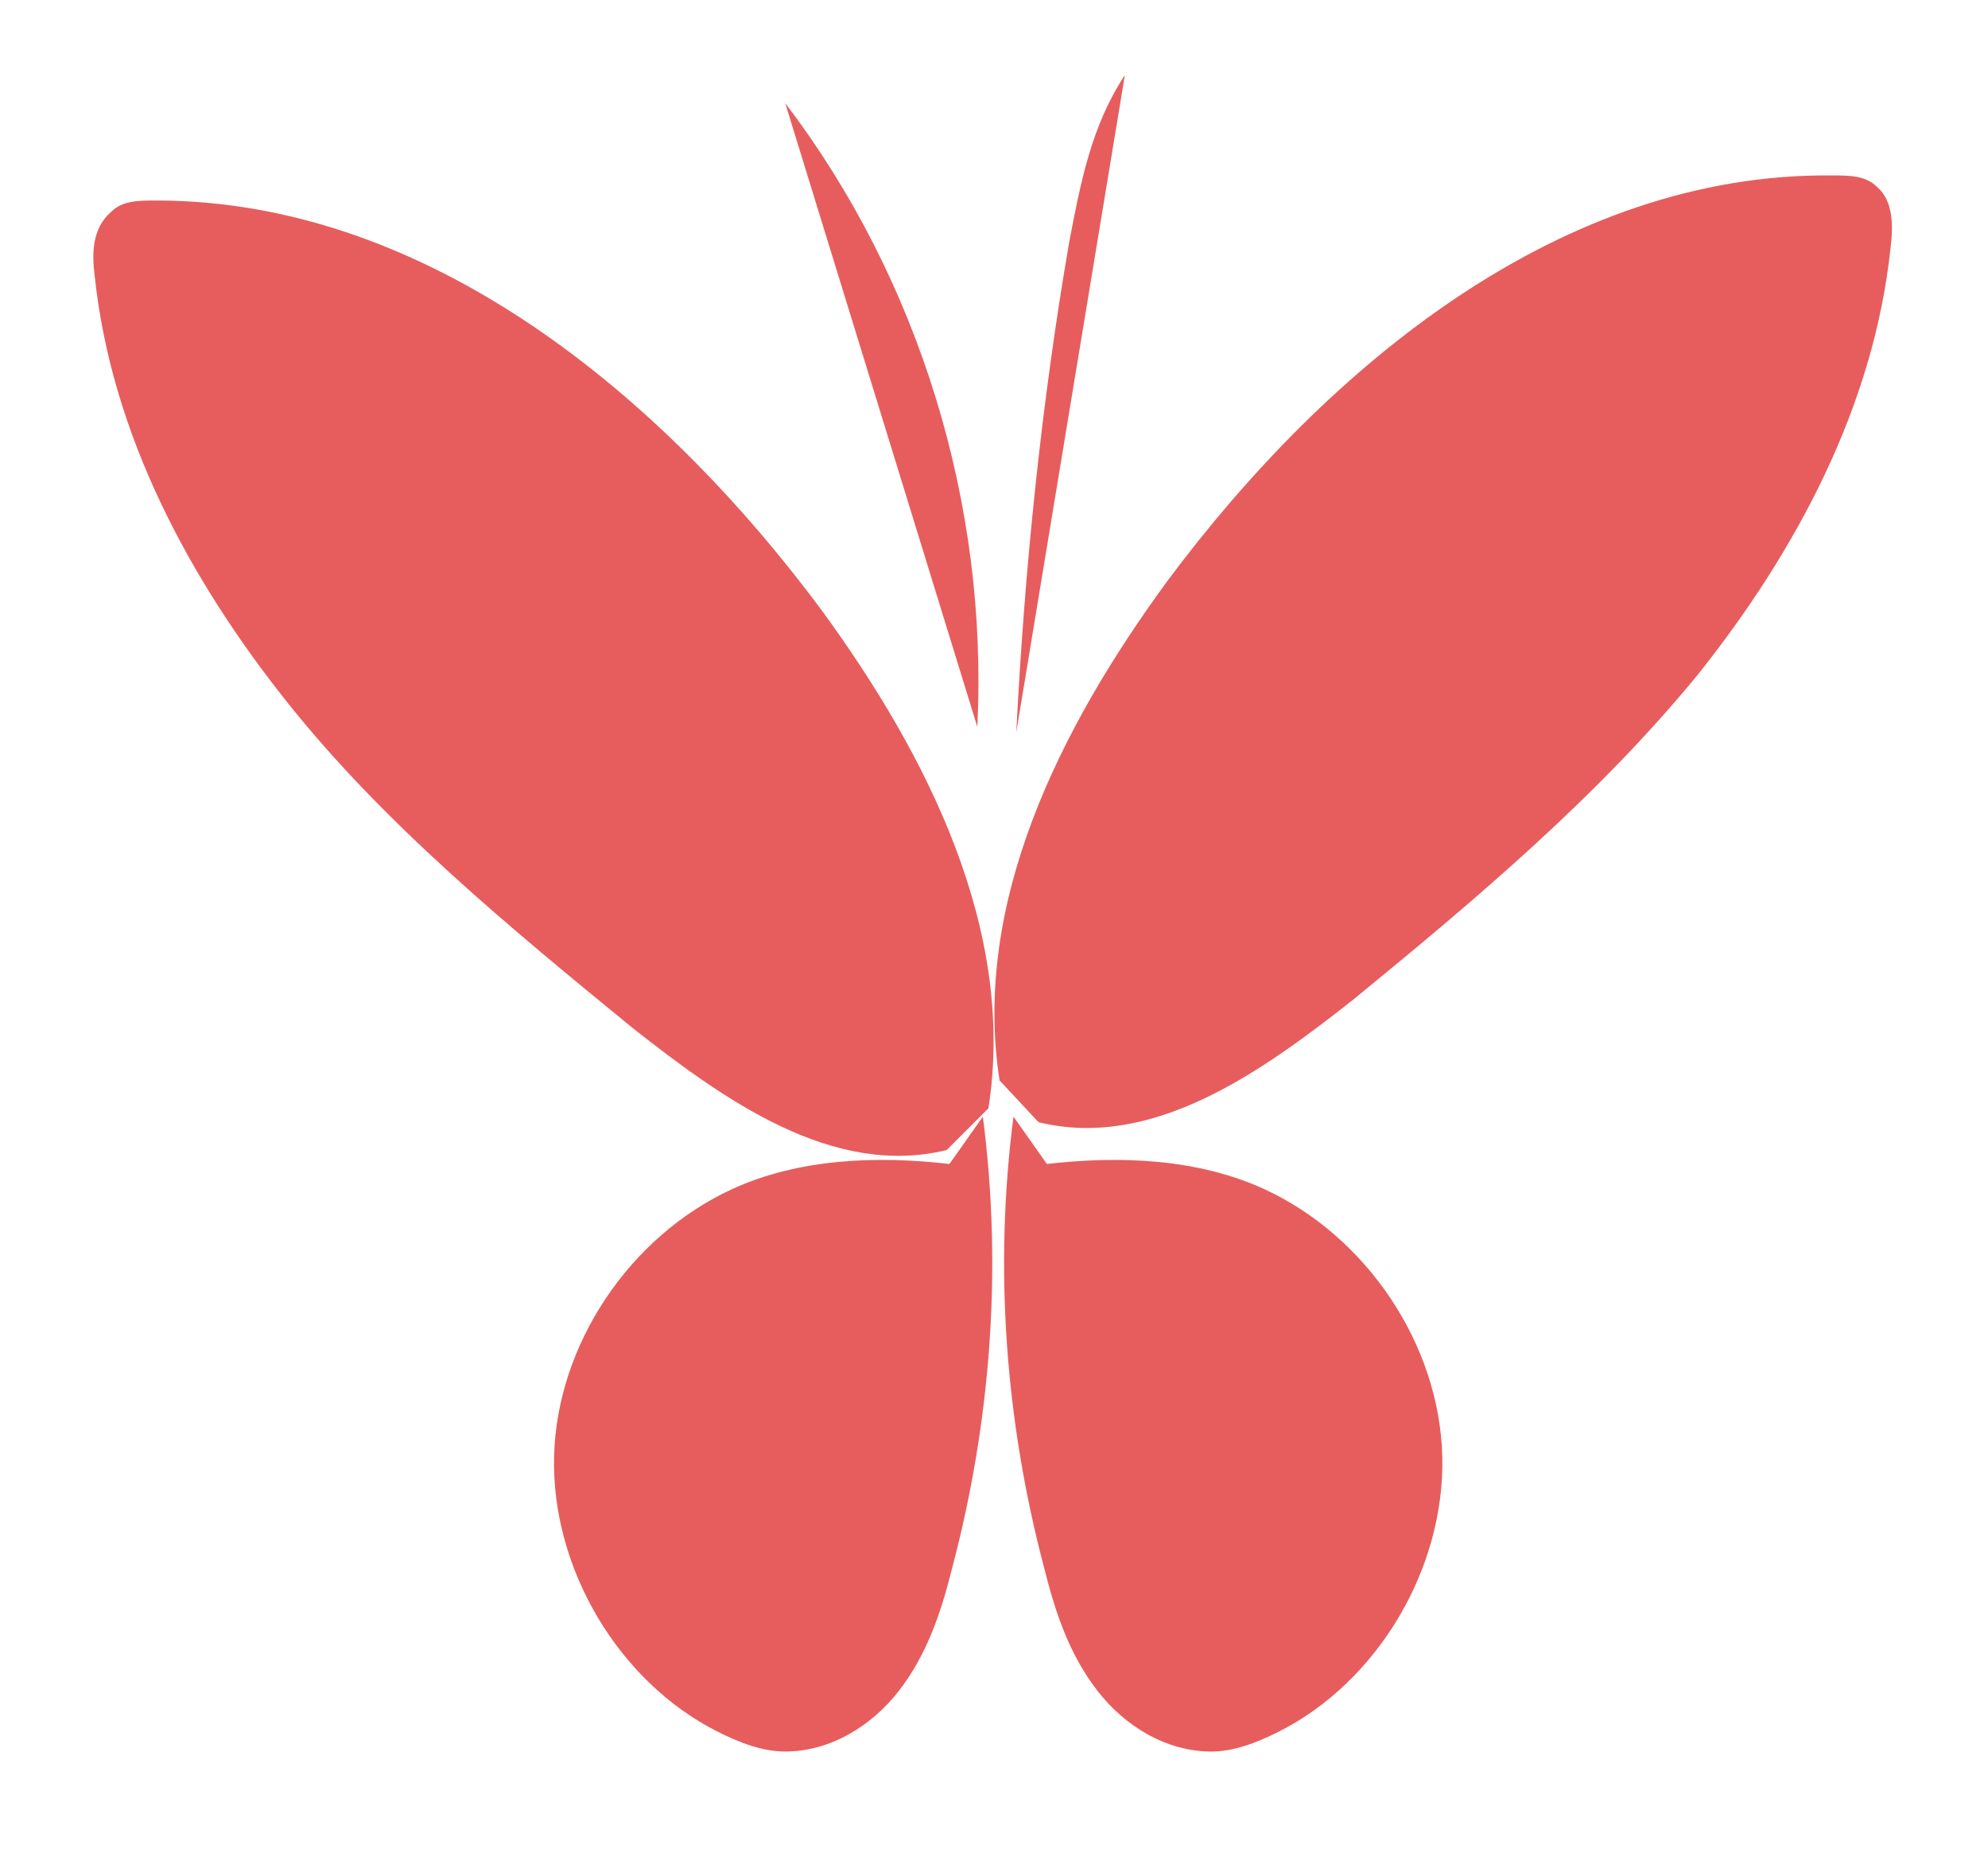 <?xml version="1.0" encoding="utf-8"?>
<!-- Generator: Adobe Illustrator 26.1.0, SVG Export Plug-In . SVG Version: 6.00 Build 0)  -->
<svg version="1.1" id="Laag_1" xmlns="http://www.w3.org/2000/svg" xmlns:xlink="http://www.w3.org/1999/xlink" x="0px" y="0px"
	 viewBox="0 0 71.4 66.7" style="enable-background:new 0 0 71.4 66.7;" xml:space="preserve">
<style type="text/css">
	.st0{fill:#E75D5D;}
</style>
<g>
	<path class="st0" d="M35.5,39.8c1-6.4-2.2-12.7-6-17.9C23.7,14.1,15.3,7.2,5.6,7.2c-0.6,0-1.2,0-1.6,0.4C3.3,8.2,3.3,9.1,3.4,9.9
		c0.6,5.7,3.4,10.9,6.9,15.3s8,8.1,12.4,11.7c3.3,2.6,7.2,5.4,11.3,4.4"/>
</g>
<g>
	<path class="st0" d="M34.1,41.8c-2.6-0.3-5.4-0.2-7.8,0.9c-3.7,1.7-6.3,5.6-6.4,9.6s2.3,8.1,5.9,9.9c0.8,0.4,1.6,0.7,2.4,0.7
		c1.6,0,3.1-0.9,4.1-2.2c1-1.3,1.5-2.8,1.9-4.4c1.4-5.3,1.8-10.8,1.1-16.2"/>
</g>
<g>
	<path class="st0" d="M35.9,38.8c-1-6.4,2.2-12.7,6-17.9c5.8-7.8,14.2-14.7,23.9-14.6c0.6,0,1.2,0,1.6,0.4c0.6,0.5,0.6,1.4,0.5,2.2
		c-0.6,5.7-3.4,10.9-6.9,15.3c-3.6,4.4-8,8.1-12.4,11.7c-3.3,2.6-7.2,5.4-11.3,4.4"/>
</g>
<g>
	<path class="st0" d="M37.6,41.8c2.6-0.3,5.4-0.2,7.8,0.9c3.7,1.7,6.3,5.6,6.4,9.6s-2.3,8.1-5.9,9.9c-0.8,0.4-1.6,0.7-2.4,0.7
		c-1.6,0-3.1-0.9-4.1-2.2c-1-1.3-1.5-2.8-1.9-4.4c-1.4-5.3-1.8-10.8-1.1-16.2"/>
</g>
<g>
	<path class="st0" d="M35.1,26.1c0.4-8-2.1-16.1-6.9-22.4"/>
</g>
<g>
	<path class="st0" d="M36.5,26.3c0.3-5.9,0.9-11.8,1.9-17.6c0.4-2.1,0.8-4.2,2-6"/>
</g>
<g>
	<path class="st0" d="M28.1,3.7"/>
</g>
<g>
	<path class="st0" d="M40.3,3.3"/>
</g>
</svg>
